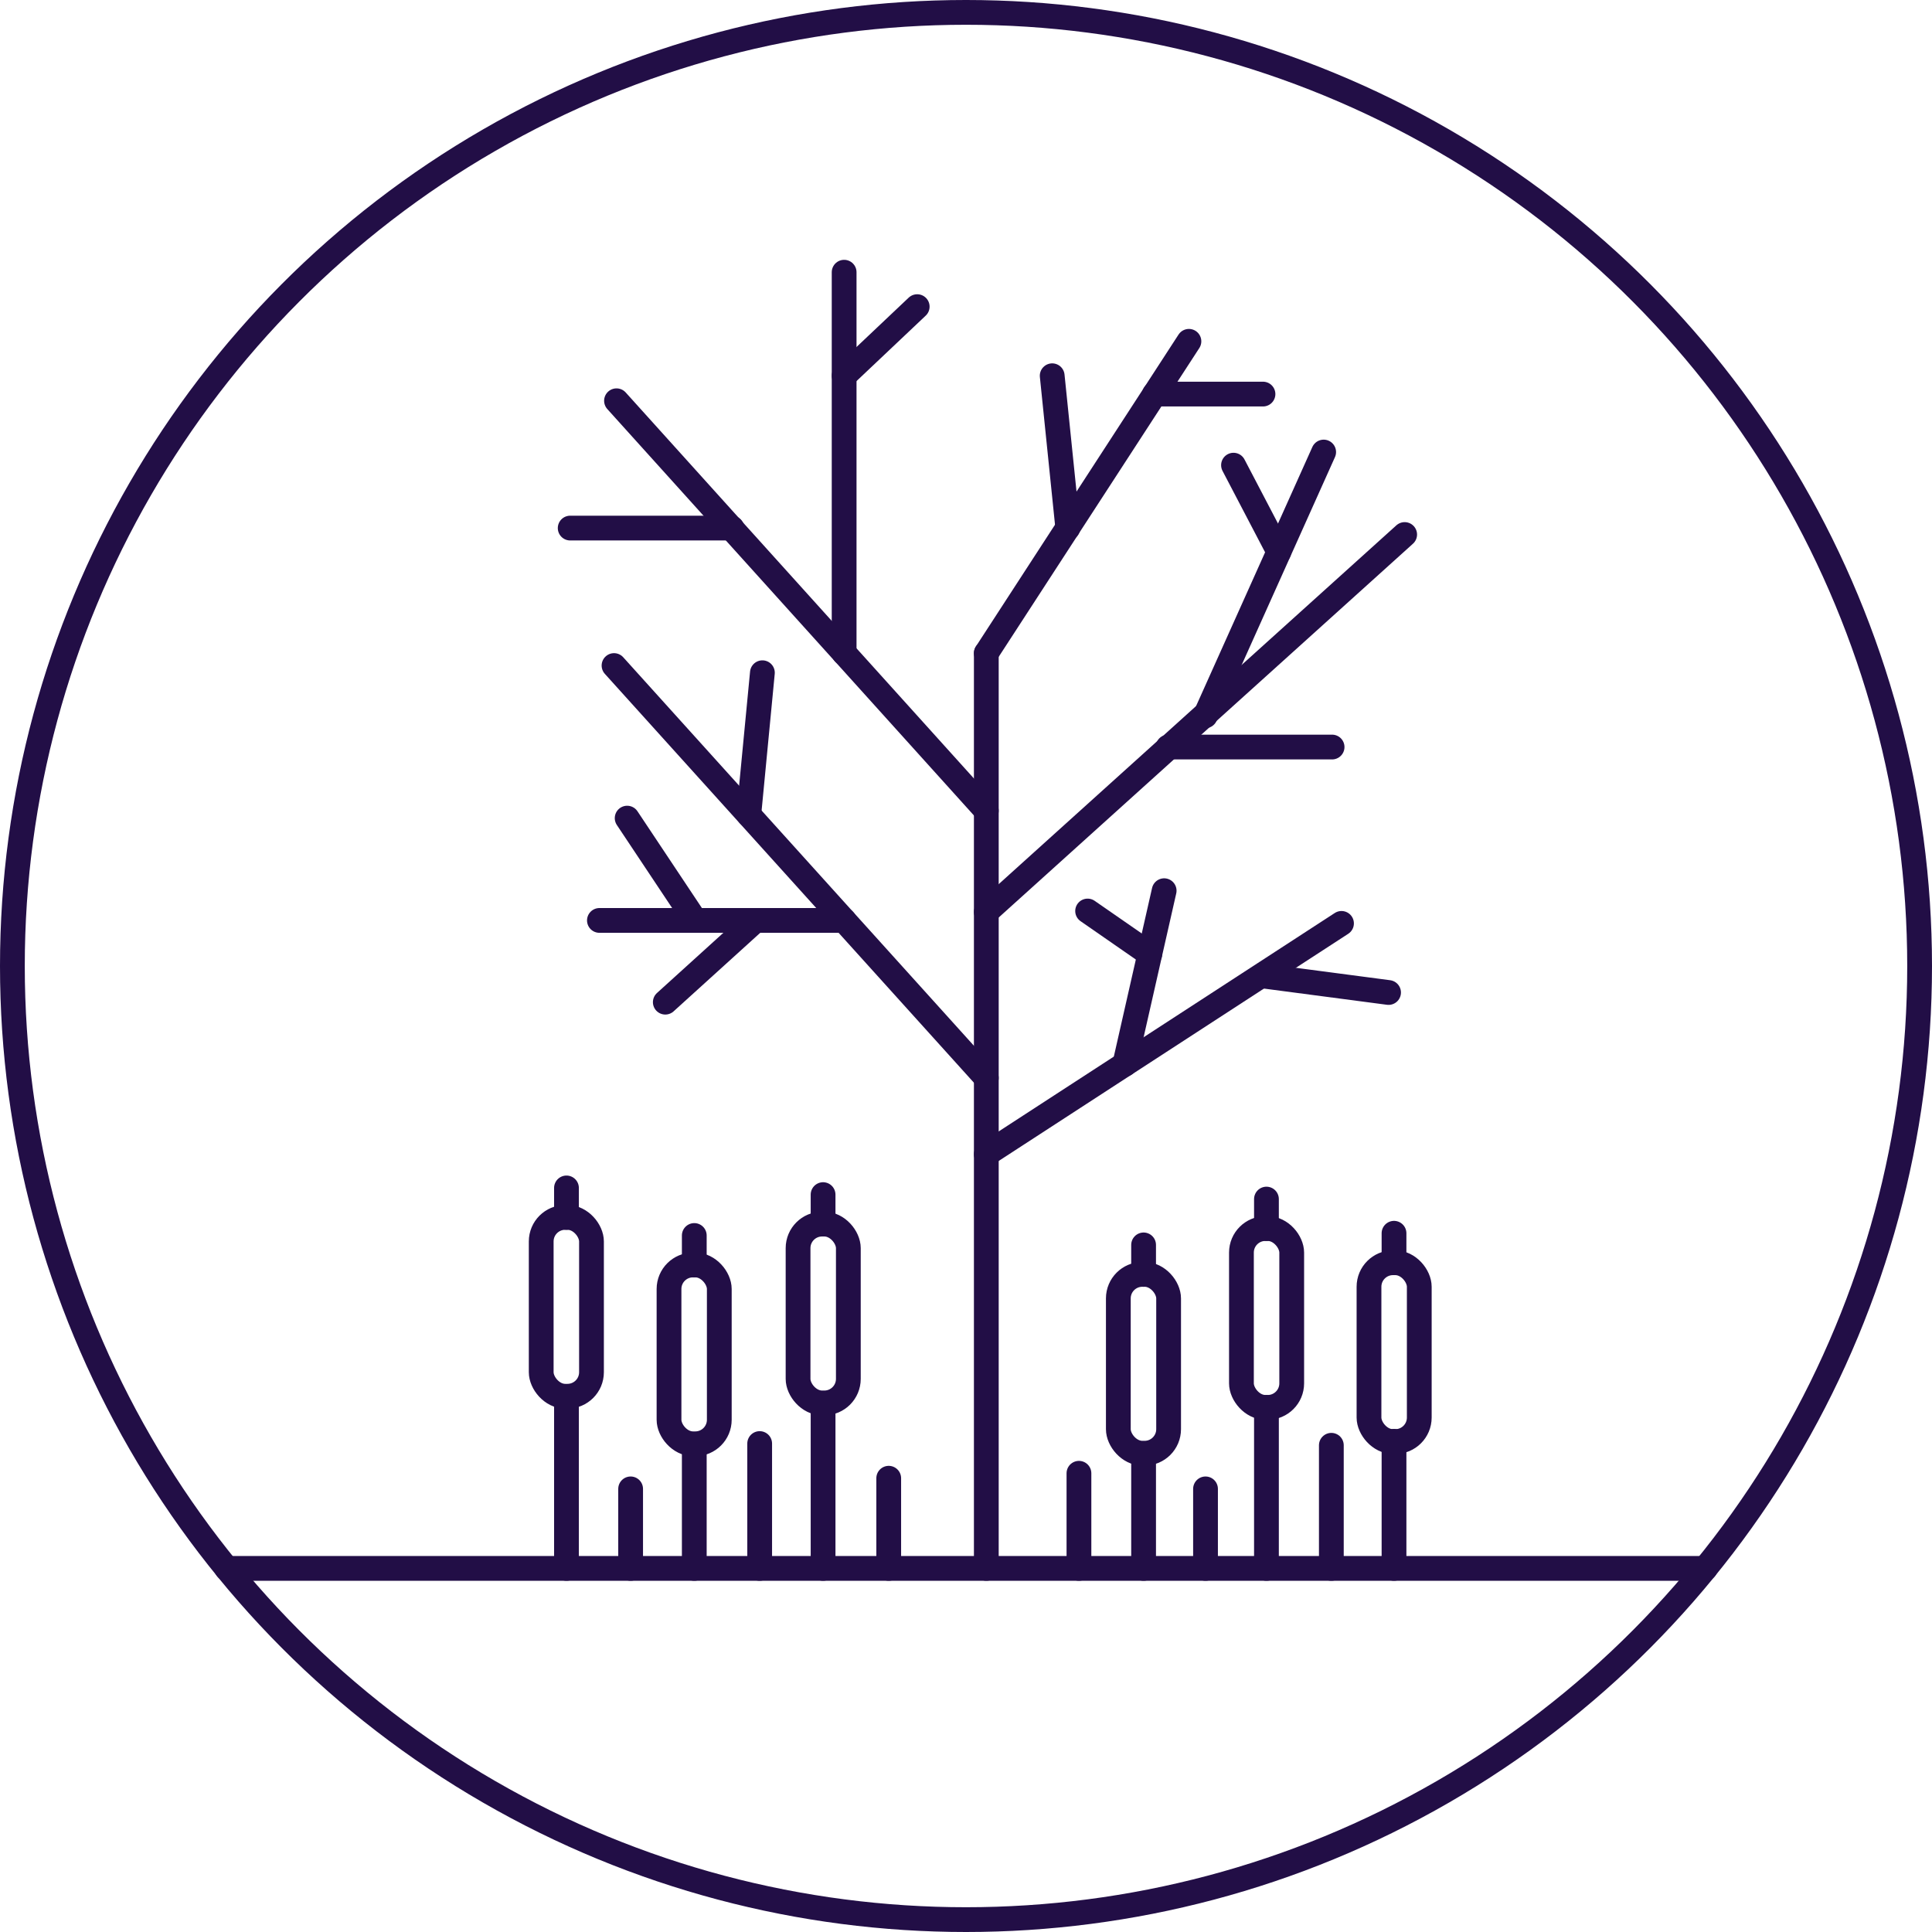 <svg xmlns="http://www.w3.org/2000/svg" viewBox="0 0 78 78"><defs><style>.cls-1{fill:none;stroke:#220e46;stroke-linecap:round;stroke-linejoin:round;}</style></defs><title>6-1</title><g id="Layer_2" data-name="Layer 2"><g id="Layer_1-2" data-name="Layer 1"><circle class="cls-1" cx="39" cy="39" r="38.5"/><line class="cls-1" x1="51.13" y1="56.82" x2="51.13" y2="63.32"/><line class="cls-1" x1="48.67" y1="60.11" x2="48.67" y2="63.32"/><line class="cls-1" x1="35.88" y1="59.68" x2="35.88" y2="63.32"/><line class="cls-1" x1="53.75" y1="58.35" x2="53.75" y2="63.32"/><line class="cls-1" x1="25.46" y1="60.11" x2="25.46" y2="63.32"/><line class="cls-1" x1="43.56" y1="59.48" x2="43.56" y2="63.32"/><line class="cls-1" x1="30.67" y1="58.28" x2="30.67" y2="63.32"/><line class="cls-1" x1="51.13" y1="48.41" x2="51.13" y2="49.6"/><line class="cls-1" x1="46.17" y1="50.26" x2="46.17" y2="51.45"/><rect class="cls-1" x="50.12" y="49.6" width="2.03" height="7.22" rx="0.97"/><line class="cls-1" x1="56.28" y1="58.19" x2="56.28" y2="63.32"/><line class="cls-1" x1="56.28" y1="49.79" x2="56.28" y2="50.98"/><rect class="cls-1" x="55.27" y="50.98" width="2.03" height="7.22" rx="0.97"/><line class="cls-1" x1="46.17" y1="58.73" x2="46.17" y2="63.32"/><rect class="cls-1" x="45.15" y="51.45" width="2.03" height="7.22" rx="0.97"/><line class="cls-1" x1="22.87" y1="47.96" x2="22.87" y2="49.15"/><line class="cls-1" x1="22.87" y1="56.44" x2="22.87" y2="63.32"/><rect class="cls-1" x="21.85" y="49.15" width="2.03" height="7.22" rx="0.97"/><line class="cls-1" x1="28.03" y1="49.88" x2="28.03" y2="51.07"/><line class="cls-1" x1="28.03" y1="58.35" x2="28.03" y2="63.32"/><rect class="cls-1" x="27.01" y="51.07" width="2.03" height="7.22" rx="0.97"/><line class="cls-1" x1="33.23" y1="48.23" x2="33.23" y2="49.42"/><line class="cls-1" x1="33.23" y1="56.71" x2="33.23" y2="63.32"/><rect class="cls-1" x="32.22" y="49.42" width="2.03" height="7.22" rx="0.97"/><line class="cls-1" x1="9.15" y1="63.32" x2="68.85" y2="63.32"/><line class="cls-1" x1="39.82" y1="63.32" x2="39.82" y2="26.37"/><line class="cls-1" x1="39.82" y1="43.52" x2="24.79" y2="26.87"/><line class="cls-1" x1="39.82" y1="36.82" x2="56.71" y2="21.58"/><line class="cls-1" x1="39.82" y1="32.73" x2="24.89" y2="16.18"/><line class="cls-1" x1="30.23" y1="32.89" x2="30.78" y2="27.16"/><line class="cls-1" x1="34.08" y1="37.16" x2="24.2" y2="37.16"/><line class="cls-1" x1="34.08" y1="26.37" x2="34.08" y2="10.99"/><line class="cls-1" x1="29.55" y1="21.32" x2="23.02" y2="21.32"/><line class="cls-1" x1="48.66" y1="28.9" x2="53.44" y2="18.25"/><line class="cls-1" x1="34.08" y1="15.17" x2="37.03" y2="12.38"/><line class="cls-1" x1="47.16" y1="30.16" x2="53.78" y2="30.16"/><line class="cls-1" x1="39.82" y1="46.6" x2="54.16" y2="37.28"/><line class="cls-1" x1="25.32" y1="33.03" x2="27.99" y2="37.04"/><line class="cls-1" x1="45.41" y1="42.97" x2="47" y2="35.96"/><line class="cls-1" x1="51.05" y1="39.41" x2="56.06" y2="40.07"/><line class="cls-1" x1="49.8" y1="18.78" x2="51.63" y2="22.28"/><line class="cls-1" x1="39.82" y1="26.37" x2="48" y2="13.78"/><line class="cls-1" x1="42.48" y1="15.17" x2="43.11" y2="21.32"/><line class="cls-1" x1="46.61" y1="15.91" x2="50.99" y2="15.91"/><line class="cls-1" x1="46.42" y1="38.52" x2="43.91" y2="36.78"/><line class="cls-1" x1="30.5" y1="37.16" x2="26.86" y2="40.46"/></g></g></svg>